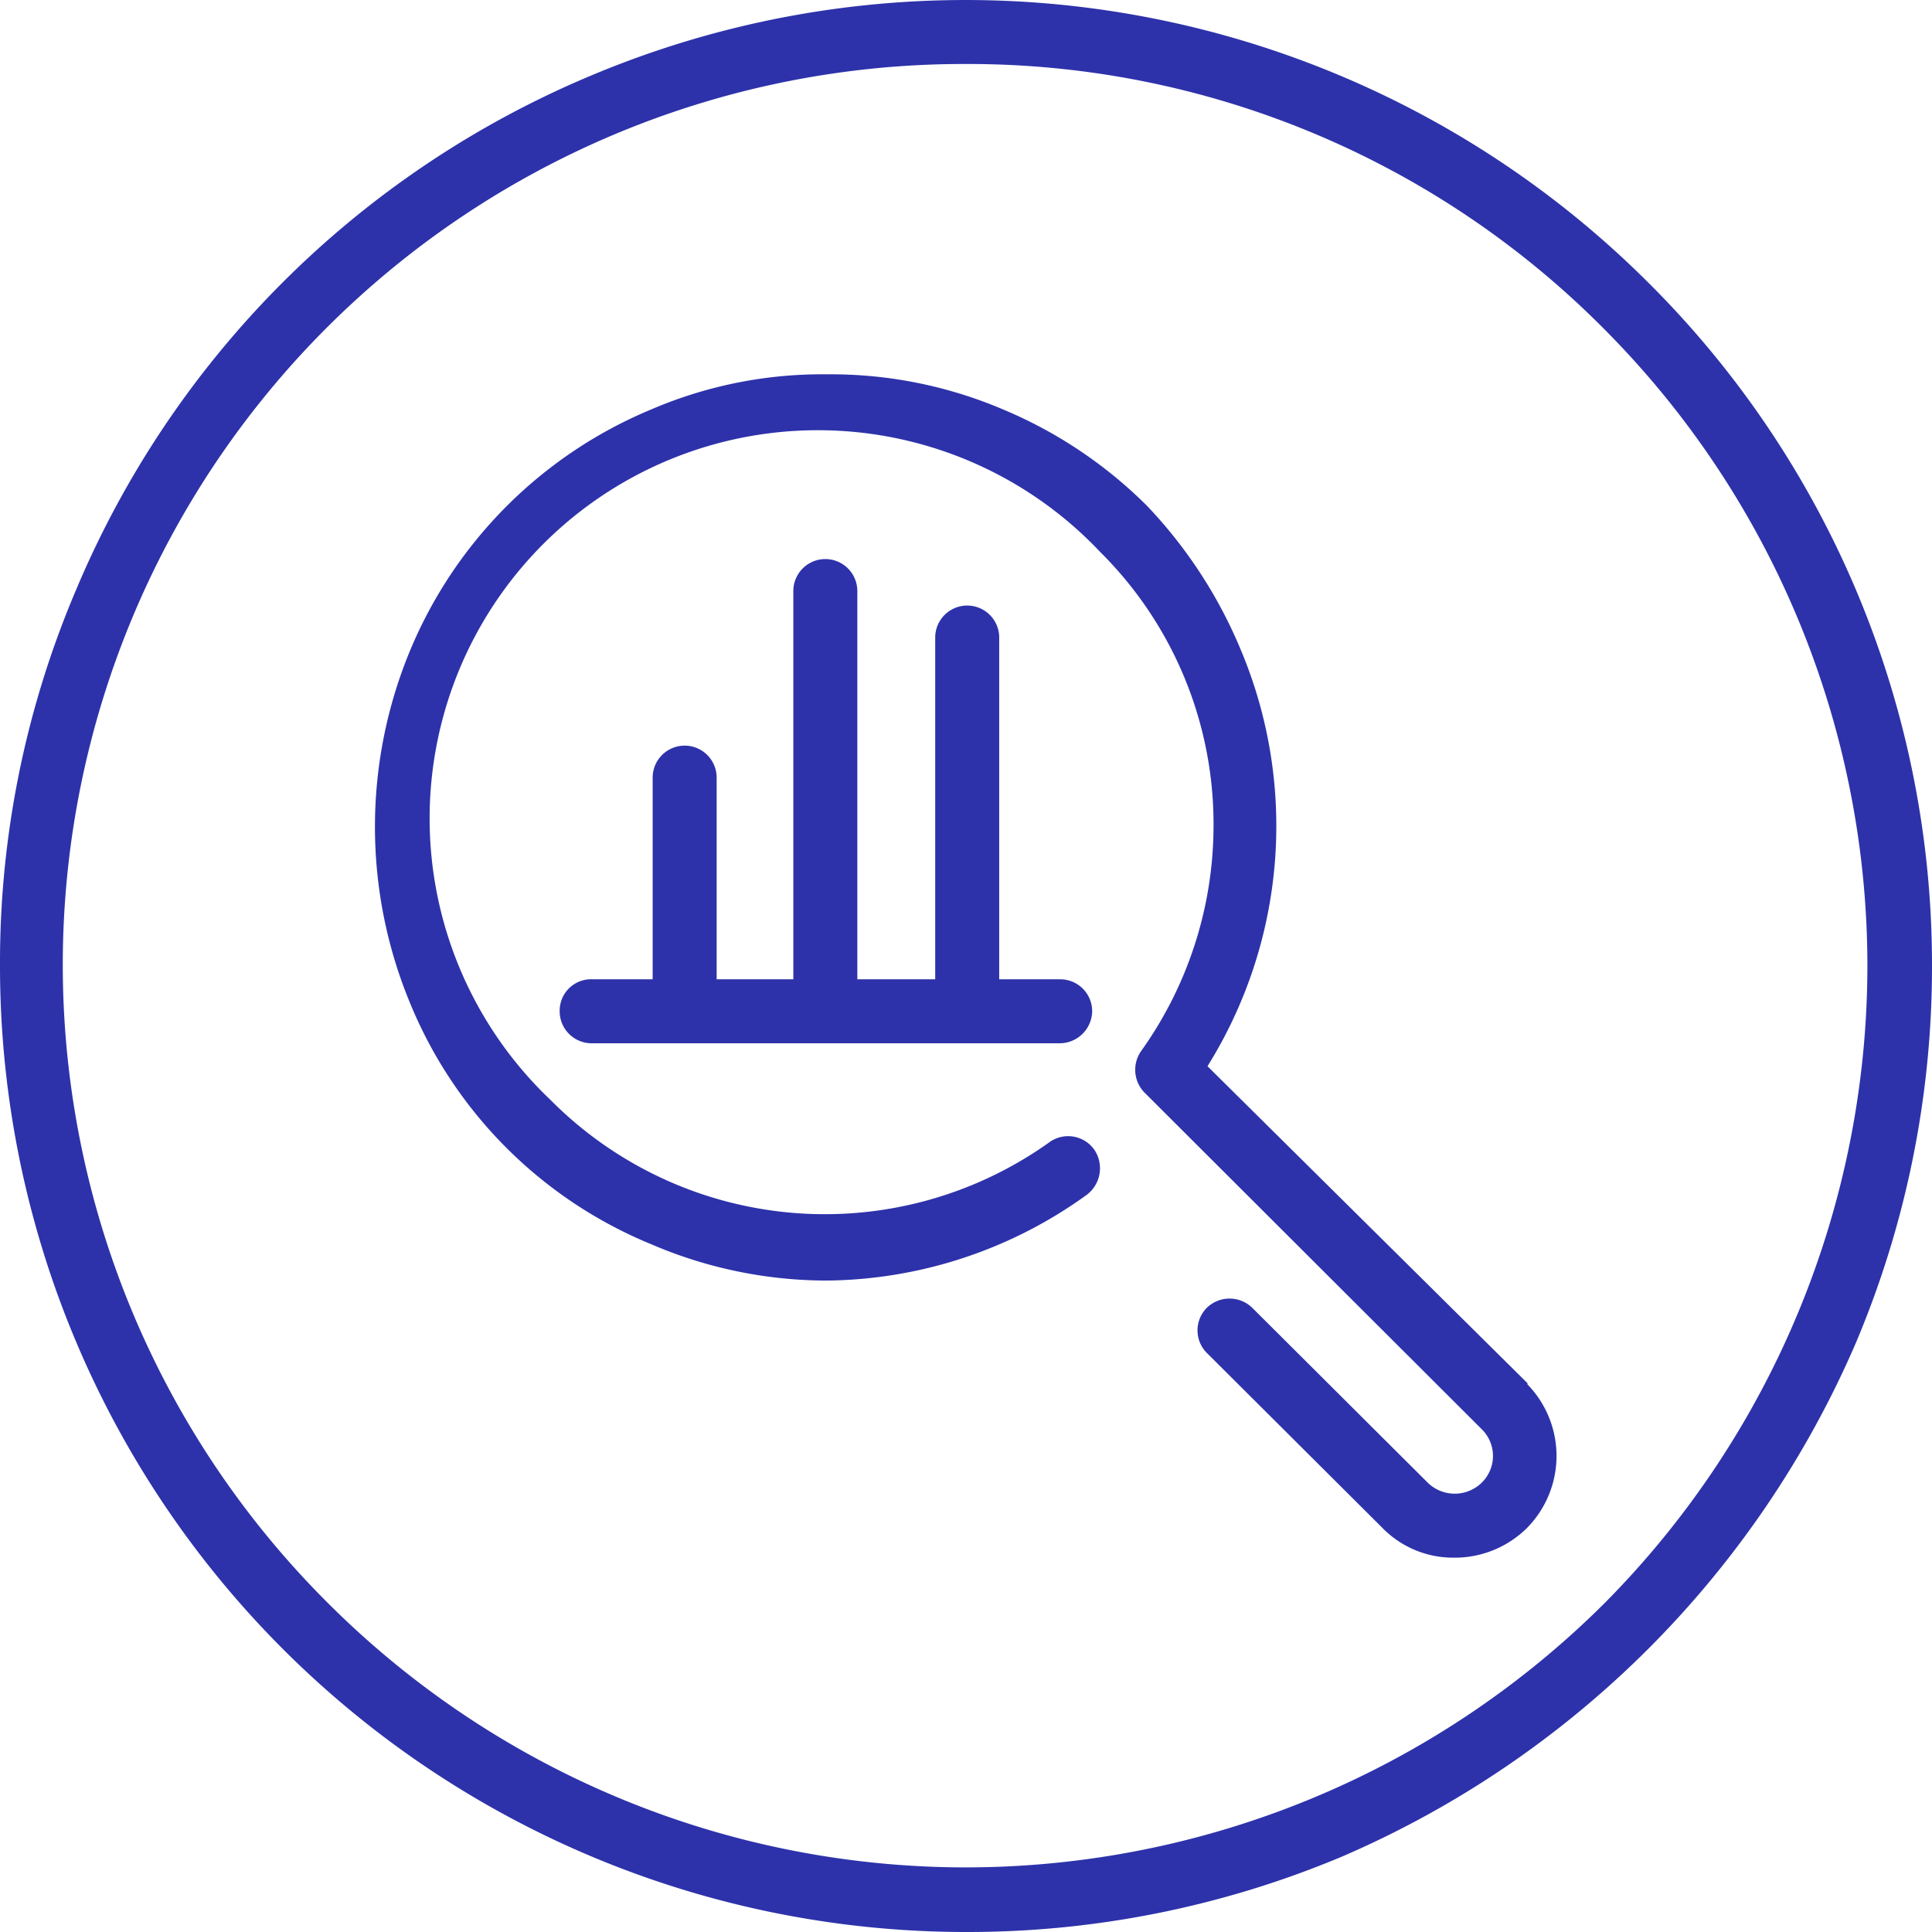 <svg xmlns="http://www.w3.org/2000/svg" viewBox="0 0 32 32">
  <defs>
    <style>
      .svg-accent {
        fill: #2d32aa;
        fill-rule: evenodd;
      }
    </style>
  </defs>
  <g>
    <path class="svg-accent" d="M16,32A16,16,0,0,1,0,16,15.75,15.75,0,0,1,1.26,9.77,15.92,15.92,0,0,1,9.77,1.26,16,16,0,0,1,27.3,4.68,15.93,15.93,0,0,1,32,16a16,16,0,0,1-1.26,6.24,16.28,16.28,0,0,1-8.51,8.51A16,16,0,0,1,16,32ZM16,1.06A14.92,14.92,0,0,0,5.44,26.56,14.95,14.95,0,0,0,16,30.93a15,15,0,0,0,10.57-4.37A15,15,0,0,0,30.93,16,14.95,14.95,0,0,0,26.56,5.44,14.83,14.83,0,0,0,16,1.06Z"/>
    <path class="svg-accent" d="M25.31,22.92,20,17.66a7.52,7.52,0,0,0,.55-6.9A7.79,7.79,0,0,0,19,8.38a7.43,7.43,0,0,0-2.39-1.6,7.27,7.27,0,0,0-2.91-.58,7.17,7.17,0,0,0-2.91.58,7.4,7.4,0,0,0-4,4,7.62,7.62,0,0,0,0,5.83,7.32,7.32,0,0,0,4,4,7.36,7.36,0,0,0,2.91.6A7.46,7.46,0,0,0,18,19.79a.55.55,0,0,0,.13-.74.53.53,0,0,0-.75-.13,6.4,6.4,0,0,1-8.26-.7,6.43,6.43,0,1,1,9.1-9.08,6.35,6.35,0,0,1,1.88,4.53,6.43,6.43,0,0,1-1.2,3.74.54.54,0,0,0,.07.7l5.57,5.56a.62.62,0,0,1,0,.89.64.64,0,0,1-.89,0l-2.91-2.9a.54.54,0,0,0-.75,0,.53.53,0,0,0,0,.75l2.91,2.9a1.64,1.64,0,0,0,1.19.49,1.7,1.7,0,0,0,1.2-.49,1.7,1.7,0,0,0,0-2.39Z"/>
    <path class="svg-accent" d="M11.34,12.35a.53.53,0,0,0-.53.53v3.34h-1a.52.52,0,0,0-.54.53.53.53,0,0,0,.54.53h7.74a.54.54,0,0,0,.54-.53.53.53,0,0,0-.54-.53h-1V10.56a.53.53,0,1,0-1.06,0v5.66H14.2V9.79a.53.53,0,1,0-1.06,0v6.43H11.87V12.88a.53.53,0,0,0-.53-.53Z"/>
  </g>
</svg>
